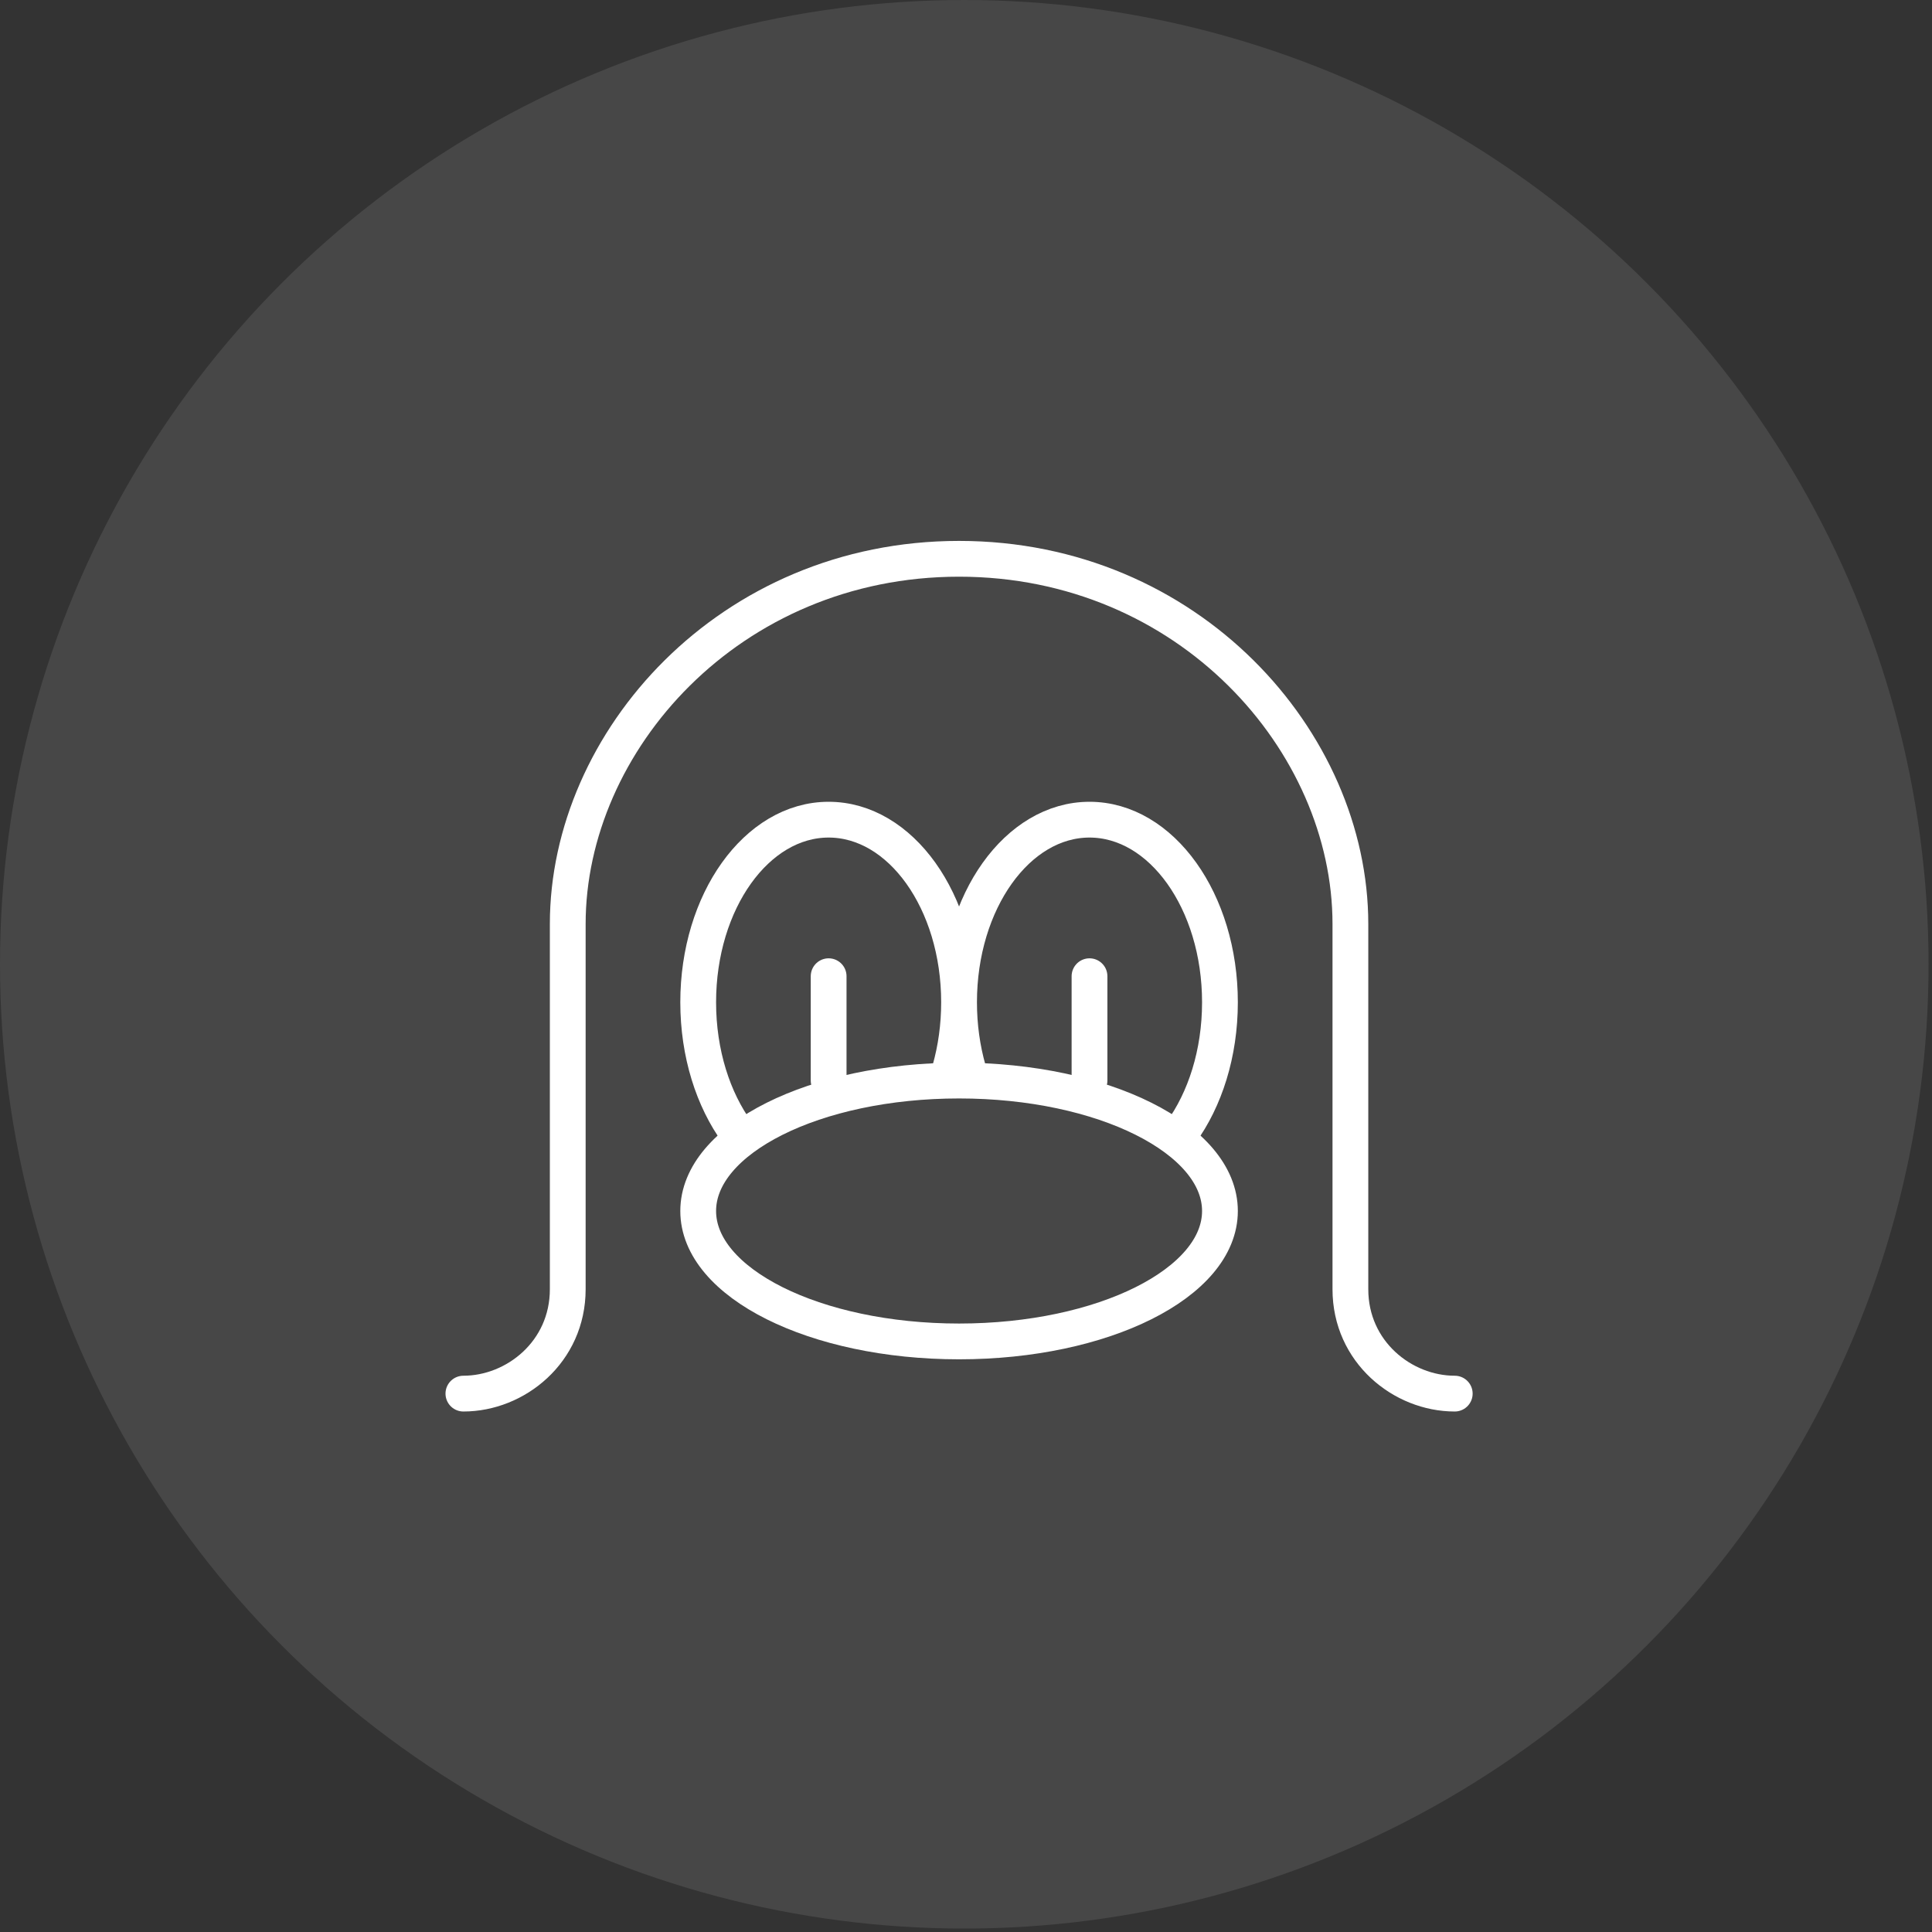 <svg width="81" height="81" viewBox="0 0 81 81" fill="none" xmlns="http://www.w3.org/2000/svg">
<rect x="0" y="0" width="81" height="81" fill="#333333" stroke="none"/>
<circle cx="40.428" cy="40.428" r="40.428" fill="white" fill-opacity="0.1"/>
<path d="M19.428 58.428C21.616 58.428 23.803 56.678 23.803 54.053V38.74C23.803 31.084 30.584 23.428 40.209 23.428C49.834 23.428 56.616 31.084 56.616 38.74V54.053C56.616 56.678 58.803 58.428 60.991 58.428" stroke="white" stroke-width="1.5" stroke-linecap="round"/>
<path d="M40.209 56.24C46.249 56.24 51.147 53.79 51.147 50.772C51.147 47.753 46.249 45.303 40.209 45.303C34.17 45.303 29.272 47.753 29.272 50.772C29.272 53.79 34.17 56.24 40.209 56.24Z" stroke="white" stroke-width="1.5" stroke-linecap="round" stroke-linejoin="round"/>
<path d="M30.913 47.49C29.9 46.101 29.272 44.165 29.272 42.022C29.272 37.793 31.722 34.365 34.741 34.365C37.76 34.365 40.209 37.793 40.209 42.022M40.209 42.022C40.209 43.017 40.074 43.968 39.827 44.843M40.209 42.022C40.209 37.793 42.66 34.365 45.678 34.365C48.697 34.365 51.147 37.793 51.147 42.022C51.147 44.165 50.519 46.101 49.506 47.49M40.209 42.022C40.209 43.017 40.345 43.968 40.592 44.843M34.741 40.928V45.303M45.678 40.928V45.303" stroke="white" stroke-width="1.5" stroke-linecap="round" stroke-linejoin="round"/>
</svg>
